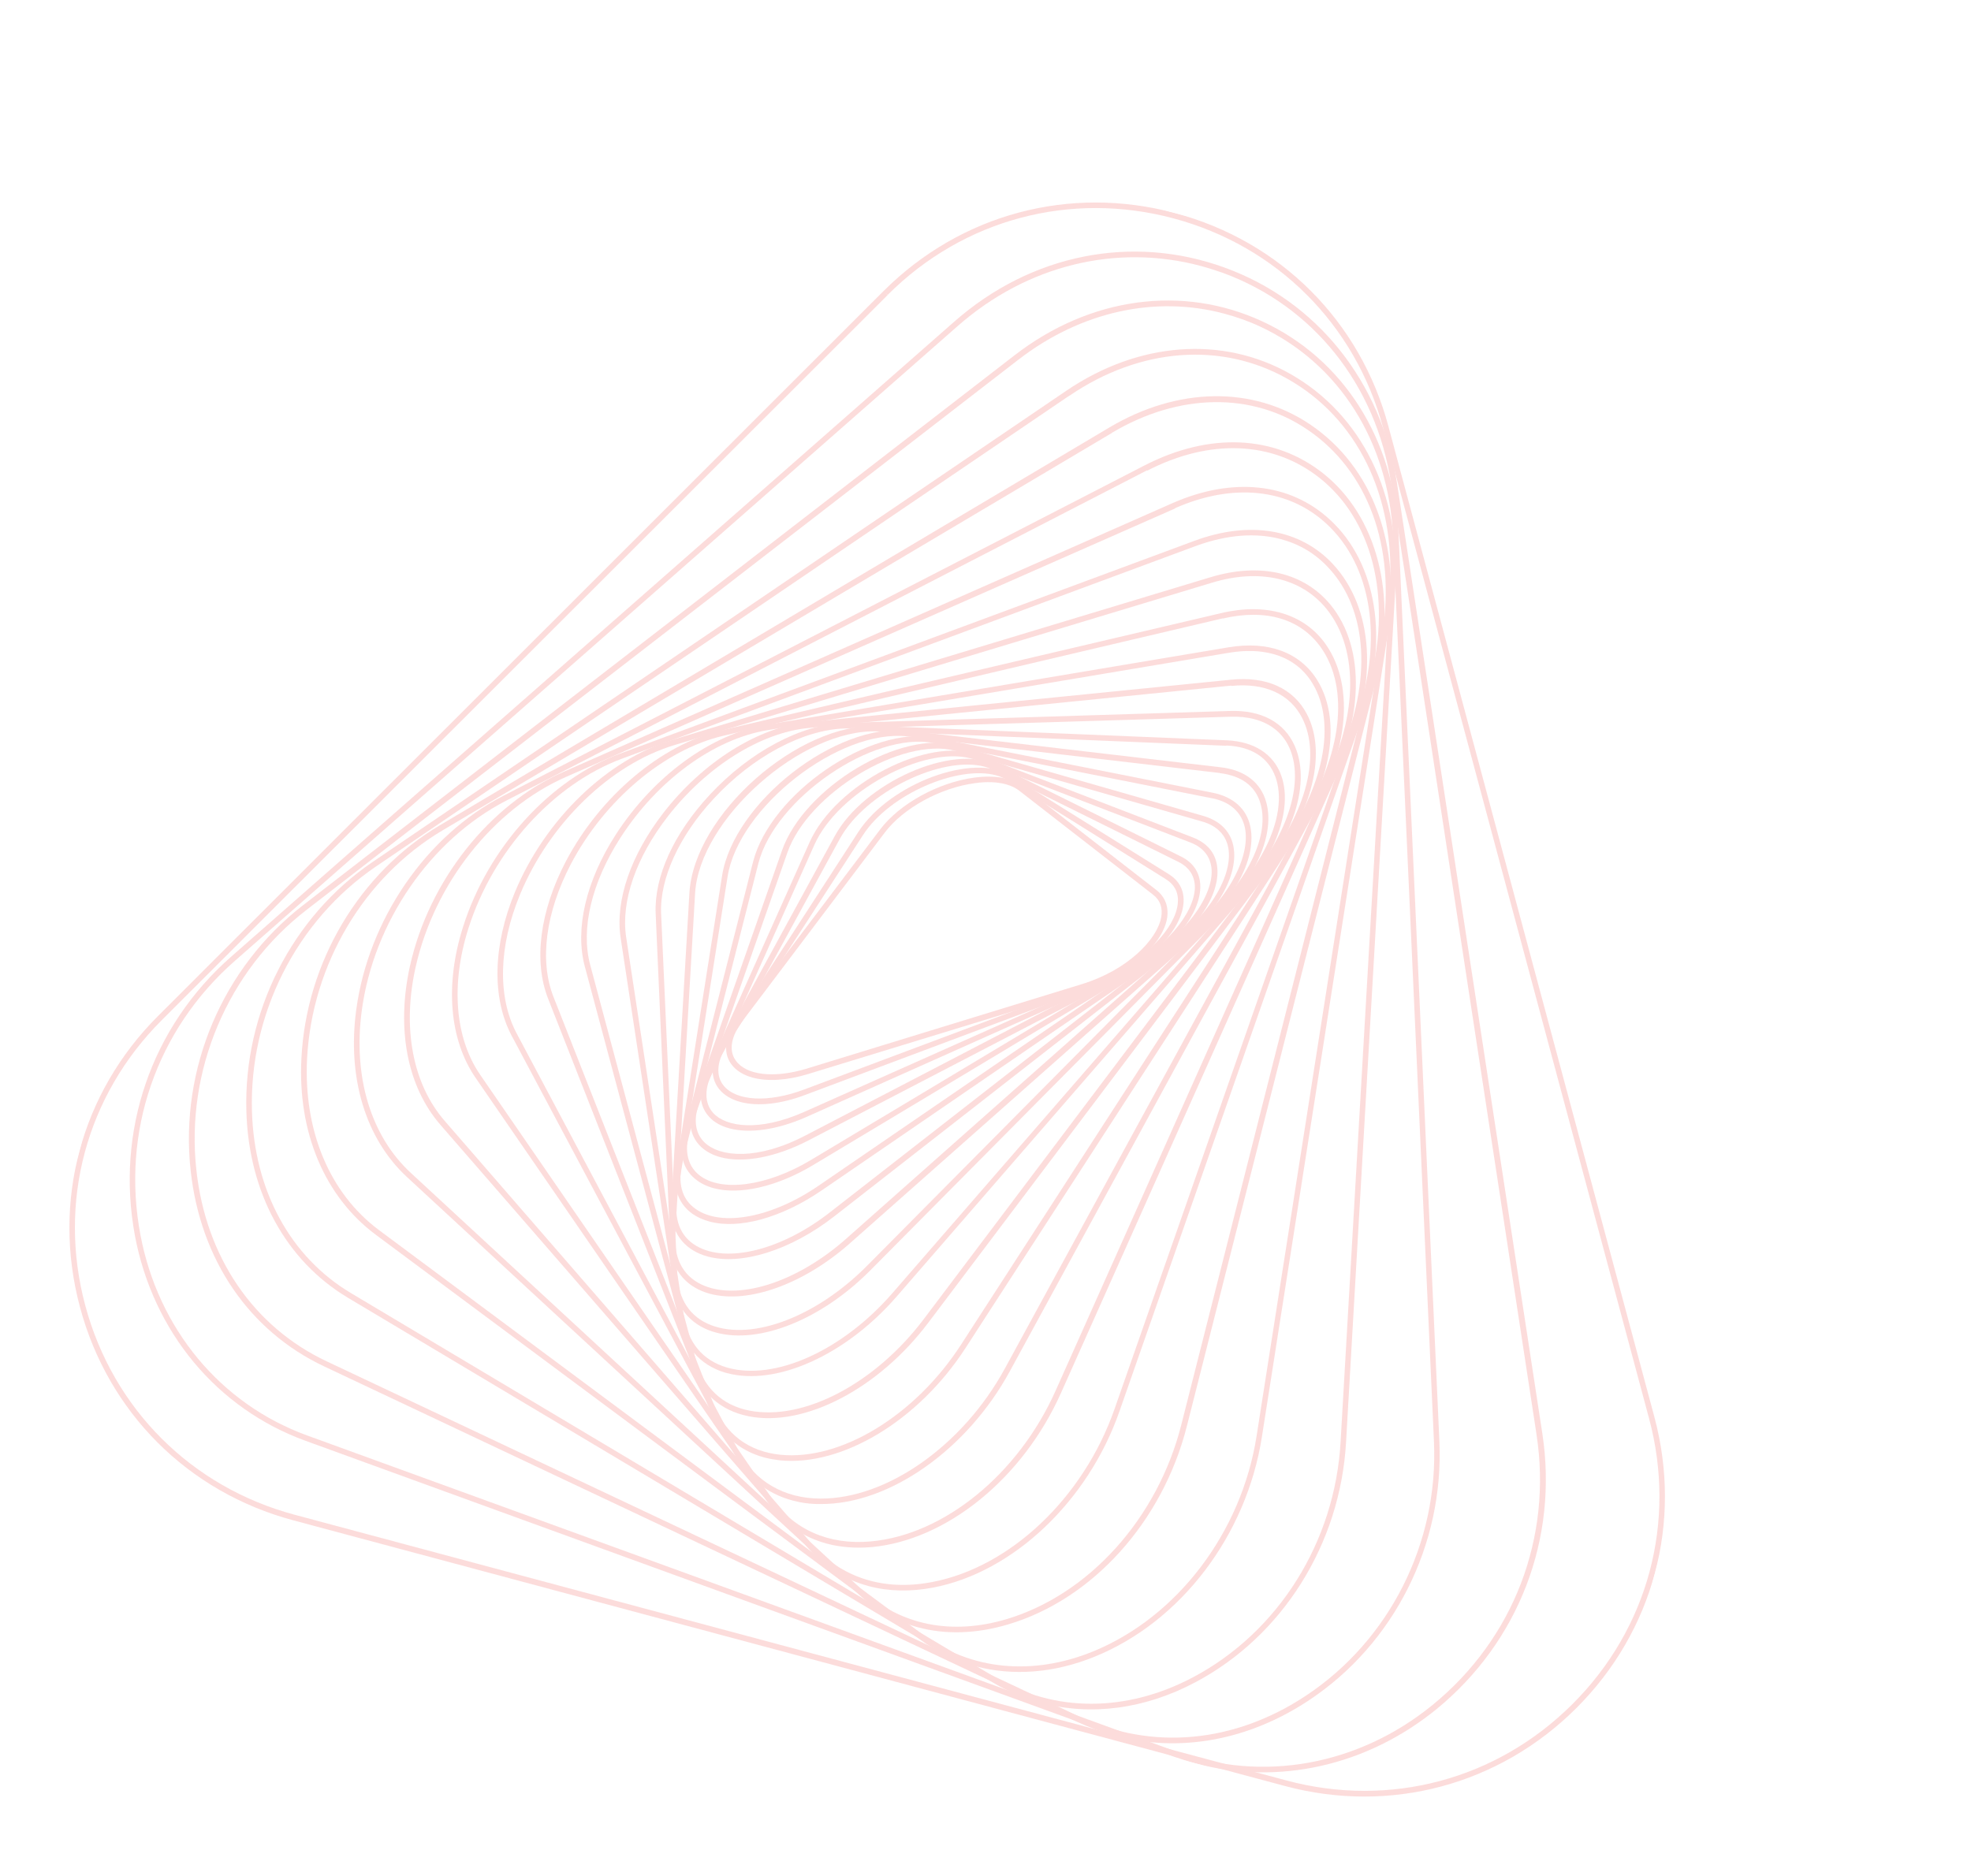 <svg xmlns="http://www.w3.org/2000/svg" xmlns:xlink="http://www.w3.org/1999/xlink" width="270" zoomAndPan="magnify" viewBox="0 0 202.5 192.75" height="257" preserveAspectRatio="xMidYMid meet" version="1.0"><defs><filter x="0%" y="0%" width="100%" height="100%" id="1f93e86ced"><feColorMatrix values="0 0 0 0 1 0 0 0 0 1 0 0 0 0 1 0 0 0 1 0" color-interpolation-filters="sRGB"/></filter><clipPath id="db2b0b1678"><path d="M 6 20 L 172 20 L 172 185 L 6 185 Z M 6 20 " clip-rule="nonzero"/></clipPath><clipPath id="eea540e86a"><path d="M 39.793 0.207 L 201.672 43.582 L 161.984 191.699 L 0.105 148.324 Z M 39.793 0.207 " clip-rule="nonzero"/></clipPath><mask id="2c7d047b96"><g filter="url(#1f93e86ced)"><rect x="-20.25" width="243" fill="#000000" y="-19.275" height="231.3" fill-opacity="0.2"/></g></mask><clipPath id="365a8f5e13"><path d="M 68 59 L 114 59 L 114 91 L 68 91 Z M 68 59 " clip-rule="nonzero"/></clipPath><clipPath id="554b9fb0f8"><path d="M 33.793 -19.793 L 195.672 23.582 L 155.984 171.699 L -5.895 128.324 Z M 33.793 -19.793 " clip-rule="nonzero"/></clipPath><clipPath id="6faad0d9ea"><path d="M 67 58 L 116 58 L 116 94 L 67 94 Z M 67 58 " clip-rule="nonzero"/></clipPath><clipPath id="3819af7bf6"><path d="M 33.793 -19.793 L 195.672 23.582 L 155.984 171.699 L -5.895 128.324 Z M 33.793 -19.793 " clip-rule="nonzero"/></clipPath><clipPath id="c4b0c8faff"><path d="M 65 57 L 118 57 L 118 97 L 65 97 Z M 65 57 " clip-rule="nonzero"/></clipPath><clipPath id="1e9b75e7fb"><path d="M 33.793 -19.793 L 195.672 23.582 L 155.984 171.699 L -5.895 128.324 Z M 33.793 -19.793 " clip-rule="nonzero"/></clipPath><clipPath id="fda4f712e1"><path d="M 64 57 L 120 57 L 120 100 L 64 100 Z M 64 57 " clip-rule="nonzero"/></clipPath><clipPath id="93406909f3"><path d="M 33.793 -19.793 L 195.672 23.582 L 155.984 171.699 L -5.895 128.324 Z M 33.793 -19.793 " clip-rule="nonzero"/></clipPath><clipPath id="f2318279af"><path d="M 64 56 L 121 56 L 121 103 L 64 103 Z M 64 56 " clip-rule="nonzero"/></clipPath><clipPath id="93cb949dbd"><path d="M 33.793 -19.793 L 195.672 23.582 L 155.984 171.699 L -5.895 128.324 Z M 33.793 -19.793 " clip-rule="nonzero"/></clipPath><clipPath id="1694f0b0e6"><path d="M 63 55 L 123 55 L 123 106 L 63 106 Z M 63 55 " clip-rule="nonzero"/></clipPath><clipPath id="536fe37d90"><path d="M 33.793 -19.793 L 195.672 23.582 L 155.984 171.699 L -5.895 128.324 Z M 33.793 -19.793 " clip-rule="nonzero"/></clipPath><clipPath id="da1f4bf038"><path d="M 62 55 L 125 55 L 125 110 L 62 110 Z M 62 55 " clip-rule="nonzero"/></clipPath><clipPath id="ba68eafb79"><path d="M 33.793 -19.793 L 195.672 23.582 L 155.984 171.699 L -5.895 128.324 Z M 33.793 -19.793 " clip-rule="nonzero"/></clipPath><clipPath id="55188a51c4"><path d="M 62 54 L 127 54 L 127 114 L 62 114 Z M 62 54 " clip-rule="nonzero"/></clipPath><clipPath id="8f3f4b6869"><path d="M 33.793 -19.793 L 195.672 23.582 L 155.984 171.699 L -5.895 128.324 Z M 33.793 -19.793 " clip-rule="nonzero"/></clipPath><clipPath id="7696b457fd"><path d="M 61 53 L 128 53 L 128 118 L 61 118 Z M 61 53 " clip-rule="nonzero"/></clipPath><clipPath id="c849d46010"><path d="M 33.793 -19.793 L 195.672 23.582 L 155.984 171.699 L -5.895 128.324 Z M 33.793 -19.793 " clip-rule="nonzero"/></clipPath><clipPath id="1b728d5959"><path d="M 57 49 L 130 49 L 130 122 L 57 122 Z M 57 49 " clip-rule="nonzero"/></clipPath><clipPath id="fd1a14db5e"><path d="M 33.793 -19.793 L 195.672 23.582 L 155.984 171.699 L -5.895 128.324 Z M 33.793 -19.793 " clip-rule="nonzero"/></clipPath><clipPath id="fc3f8a32b1"><path d="M 53 46 L 131 46 L 131 126 L 53 126 Z M 53 46 " clip-rule="nonzero"/></clipPath><clipPath id="1e3357b13d"><path d="M 33.793 -19.793 L 195.672 23.582 L 155.984 171.699 L -5.895 128.324 Z M 33.793 -19.793 " clip-rule="nonzero"/></clipPath><clipPath id="1d8f296fe2"><path d="M 49 42 L 133 42 L 133 131 L 49 131 Z M 49 42 " clip-rule="nonzero"/></clipPath><clipPath id="8a14356849"><path d="M 33.793 -19.793 L 195.672 23.582 L 155.984 171.699 L -5.895 128.324 Z M 33.793 -19.793 " clip-rule="nonzero"/></clipPath><clipPath id="e98cf773ec"><path d="M 45 38 L 134 38 L 134 135 L 45 135 Z M 45 38 " clip-rule="nonzero"/></clipPath><clipPath id="03ad1115c8"><path d="M 33.793 -19.793 L 195.672 23.582 L 155.984 171.699 L -5.895 128.324 Z M 33.793 -19.793 " clip-rule="nonzero"/></clipPath><clipPath id="e3c3e45e81"><path d="M 40 34 L 135 34 L 135 140 L 40 140 Z M 40 34 " clip-rule="nonzero"/></clipPath><clipPath id="a29fb99475"><path d="M 33.793 -19.793 L 195.672 23.582 L 155.984 171.699 L -5.895 128.324 Z M 33.793 -19.793 " clip-rule="nonzero"/></clipPath><clipPath id="58f1eb9fb9"><path d="M 35 30 L 136 30 L 136 144 L 35 144 Z M 35 30 " clip-rule="nonzero"/></clipPath><clipPath id="109b656ed2"><path d="M 33.793 -19.793 L 195.672 23.582 L 155.984 171.699 L -5.895 128.324 Z M 33.793 -19.793 " clip-rule="nonzero"/></clipPath><clipPath id="6fc63eae1c"><path d="M 30 25 L 137 25 L 137 148 L 30 148 Z M 30 25 " clip-rule="nonzero"/></clipPath><clipPath id="c723509488"><path d="M 33.793 -19.793 L 195.672 23.582 L 155.984 171.699 L -5.895 128.324 Z M 33.793 -19.793 " clip-rule="nonzero"/></clipPath><clipPath id="e3d7f263d3"><path d="M 24 20 L 137 20 L 137 152 L 24 152 Z M 24 20 " clip-rule="nonzero"/></clipPath><clipPath id="1926a1be14"><path d="M 33.793 -19.793 L 195.672 23.582 L 155.984 171.699 L -5.895 128.324 Z M 33.793 -19.793 " clip-rule="nonzero"/></clipPath><clipPath id="0f4bd87531"><path d="M 19 15 L 138 15 L 138 156 L 19 156 Z M 19 15 " clip-rule="nonzero"/></clipPath><clipPath id="643873f1d8"><path d="M 33.793 -19.793 L 195.672 23.582 L 155.984 171.699 L -5.895 128.324 Z M 33.793 -19.793 " clip-rule="nonzero"/></clipPath><clipPath id="b5ea5be86d"><path d="M 13 10 L 142 10 L 142 160 L 13 160 Z M 13 10 " clip-rule="nonzero"/></clipPath><clipPath id="43234da1b4"><path d="M 33.793 -19.793 L 195.672 23.582 L 155.984 171.699 L -5.895 128.324 Z M 33.793 -19.793 " clip-rule="nonzero"/></clipPath><clipPath id="f4e80d2150"><path d="M 7 5 L 153 5 L 153 163 L 7 163 Z M 7 5 " clip-rule="nonzero"/></clipPath><clipPath id="1a2ed522c5"><path d="M 33.793 -19.793 L 195.672 23.582 L 155.984 171.699 L -5.895 128.324 Z M 33.793 -19.793 " clip-rule="nonzero"/></clipPath><clipPath id="16c1c346fc"><path d="M 1 0.223 L 165.418 0.223 L 165.418 164.938 L 1 164.938 Z M 1 0.223 " clip-rule="nonzero"/></clipPath><clipPath id="99d5b15889"><path d="M 33.793 -19.793 L 195.672 23.582 L 155.984 171.699 L -5.895 128.324 Z M 33.793 -19.793 " clip-rule="nonzero"/></clipPath><clipPath id="43bdbb55bb"><rect x="0" width="166" y="0" height="165"/></clipPath></defs><g clip-path="url(#db2b0b1678)"><g clip-path="url(#eea540e86a)"><g mask="url(#2c7d047b96)"><g transform="matrix(1, 0, 0, 1, 6, 20)"><g clip-path="url(#43bdbb55bb)"><g clip-path="url(#365a8f5e13)"><g clip-path="url(#554b9fb0f8)"><path fill="#f2514d" d="M 71.34 90.742 C 70.367 90.484 69.59 90 69.102 89.316 C 68.23 88.078 68.5 86.34 69.844 84.551 L 84.43 65.23 C 86.418 62.594 90.418 60.395 94.117 59.906 C 96.227 59.625 97.992 59.941 99.102 60.809 L 112.797 71.453 C 113.727 72.176 114.102 73.203 113.898 74.41 C 113.379 77.223 109.719 80.359 105.359 81.695 L 77.086 90.352 C 74.871 91.039 72.852 91.148 71.34 90.742 Z M 97.328 60.59 C 96.445 60.355 95.371 60.305 94.184 60.477 C 90.625 60.941 86.789 63.047 84.891 65.57 L 70.305 84.891 C 69.109 86.48 68.844 87.926 69.586 88.973 C 70.656 90.5 73.523 90.836 76.895 89.809 L 105.156 81.129 C 109.883 79.676 112.879 76.52 113.297 74.289 C 113.484 73.293 113.191 72.484 112.418 71.902 L 98.727 61.262 C 98.352 60.965 97.879 60.738 97.328 60.59 Z M 97.328 60.59 " fill-opacity="1" fill-rule="nonzero"/></g></g><g clip-path="url(#6faad0d9ea)"><g clip-path="url(#3819af7bf6)"><path fill="#f2514d" d="M 70.078 93.242 C 69.16 92.996 68.41 92.559 67.887 91.926 C 66.883 90.672 67 88.91 68.27 86.965 L 82.191 65.48 C 85.418 60.512 94.023 57.32 97.809 59.676 L 114.078 69.828 C 115.195 70.52 115.719 71.586 115.586 72.891 C 115.297 75.887 111.602 79.445 106.996 81.168 L 76.809 92.484 C 74.238 93.473 71.848 93.715 70.078 93.242 Z M 96.332 59.672 C 92.41 58.621 85.402 61.59 82.68 65.789 L 68.762 87.273 C 67.652 88.988 67.496 90.52 68.344 91.555 C 69.648 93.168 72.977 93.328 76.613 91.961 L 106.805 80.645 C 111.824 78.758 114.785 75.219 115.004 72.852 C 115.117 71.762 114.695 70.918 113.766 70.336 L 97.496 60.184 C 97.16 59.953 96.773 59.793 96.332 59.672 Z M 96.332 59.672 " fill-opacity="1" fill-rule="nonzero"/></g></g><g clip-path="url(#c4b0c8faff)"><g clip-path="url(#1e9b75e7fb)"><path fill="#f2514d" d="M 68.941 95.953 C 68.074 95.719 67.371 95.336 66.855 94.762 C 65.707 93.527 65.703 91.695 66.832 89.613 L 79.773 65.895 C 82.758 60.43 91.867 56.391 96.289 58.578 L 115.336 68.016 C 116.66 68.668 117.348 69.777 117.32 71.207 C 117.246 74.418 113.676 78.328 108.793 80.508 L 76.824 94.793 C 73.852 96.105 71 96.504 68.941 95.953 Z M 95.148 58.785 C 90.77 57.613 82.914 61.398 80.289 66.191 L 67.344 89.91 C 66.34 91.75 66.328 93.34 67.289 94.387 C 68.605 95.805 71.98 96.312 76.586 94.277 L 108.57 80.016 C 113.812 77.676 116.699 73.738 116.762 71.234 C 116.777 70.059 116.199 69.133 115.086 68.578 L 96.039 59.141 C 95.77 58.973 95.461 58.867 95.148 58.785 Z M 95.148 58.785 " fill-opacity="1" fill-rule="nonzero"/></g></g><g clip-path="url(#fda4f712e1)"><g clip-path="url(#93406909f3)"><path fill="#f2514d" d="M 68.027 98.918 C 67.234 98.707 66.562 98.348 66.023 97.852 C 64.734 96.637 64.551 94.734 65.555 92.543 L 77.172 66.559 C 79.844 60.555 89.41 55.613 94.508 57.57 L 116.551 66.055 C 118.125 66.656 119 67.797 119.078 69.355 C 119.262 72.715 115.746 77.07 110.727 79.688 L 77.047 97.199 C 73.68 98.938 70.363 99.543 68.027 98.918 Z M 93.758 57.941 C 88.863 56.629 80.125 61.34 77.68 66.793 L 66.062 92.777 C 65.184 94.73 65.309 96.398 66.414 97.422 C 67.988 98.906 71.82 99.266 76.773 96.672 L 110.438 79.152 C 115.863 76.336 118.645 71.996 118.48 69.371 C 118.395 68.066 117.648 67.102 116.328 66.586 L 94.285 58.102 C 94.125 58.039 93.941 57.988 93.758 57.941 Z M 93.758 57.941 " fill-opacity="1" fill-rule="nonzero"/></g></g><g clip-path="url(#f2318279af)"><g clip-path="url(#93cb949dbd)"><path fill="#f2514d" d="M 67.332 102.102 C 66.613 101.91 65.965 101.598 65.434 101.16 C 63.973 99.98 63.629 98.035 64.43 95.707 L 74.336 67.414 C 76.617 60.895 86.582 54.914 92.398 56.609 L 117.617 63.84 C 119.445 64.371 120.547 65.551 120.766 67.246 C 121.227 70.758 117.832 75.543 112.684 78.633 L 77.578 99.703 C 73.816 101.969 69.98 102.812 67.332 102.102 Z M 92.152 57.156 C 86.668 55.688 77.027 61.496 74.895 67.621 L 64.984 95.918 C 64.246 98.004 64.543 99.699 65.805 100.727 C 68.039 102.547 72.762 101.922 77.293 99.215 L 112.422 78.148 C 118.035 74.789 120.598 70.156 120.227 67.336 C 120.043 65.891 119.094 64.867 117.5 64.418 L 92.281 57.191 C 92.227 57.176 92.191 57.164 92.152 57.156 Z M 92.152 57.156 " fill-opacity="1" fill-rule="nonzero"/></g></g><g clip-path="url(#1694f0b0e6)"><g clip-path="url(#536fe37d90)"><path fill="#f2514d" d="M 66.906 105.531 C 66.262 105.359 65.68 105.105 65.164 104.75 C 63.52 103.602 62.965 101.621 63.582 99.164 L 71.363 68.586 C 73.152 61.539 83.438 54.504 90.031 55.797 L 118.609 61.465 C 120.723 61.895 122.086 63.125 122.465 64.961 C 123.223 68.672 120.074 73.797 114.789 77.406 L 78.438 102.316 C 74.281 105.164 69.922 106.34 66.906 105.531 Z M 118.926 62.121 C 118.797 62.086 118.648 62.047 118.496 62.027 L 89.922 56.359 C 83.703 55.129 73.625 62.059 71.918 68.715 L 64.141 99.297 C 63.582 101.527 64.027 103.246 65.496 104.25 C 68.152 106.102 73.348 105.113 78.113 101.836 L 114.465 76.926 C 120.145 73.027 122.516 68.008 121.902 65.066 C 121.59 63.586 120.562 62.562 118.926 62.121 Z M 118.926 62.121 " fill-opacity="1" fill-rule="nonzero"/></g></g><g clip-path="url(#da1f4bf038)"><g clip-path="url(#ba68eafb79)"><path fill="#f2514d" d="M 66.73 109.129 C 66.195 108.988 65.699 108.777 65.258 108.52 C 63.418 107.434 62.617 105.41 63.012 102.836 L 68.184 70 C 69.375 62.457 79.922 54.23 87.305 55.086 L 119.426 58.848 C 121.875 59.129 123.527 60.398 124.09 62.422 C 125.172 66.258 122.242 71.816 116.961 75.918 L 79.684 105.016 C 75.199 108.504 70.152 110.047 66.73 109.129 Z M 119.383 59.152 L 119.348 59.438 L 87.227 55.676 C 80.223 54.867 69.875 62.949 68.75 70.094 L 63.578 102.926 C 63.203 105.289 63.875 107.047 65.527 108.02 C 68.664 109.867 74.328 108.449 79.293 104.559 L 116.586 75.484 C 121.676 71.508 124.535 66.207 123.508 62.602 C 123.008 60.793 121.559 59.715 119.324 59.449 Z M 119.383 59.152 " fill-opacity="1" fill-rule="nonzero"/></g></g><g clip-path="url(#55188a51c4)"><g clip-path="url(#8f3f4b6869)"><path fill="#f2514d" d="M 66.949 112.953 C 66.543 112.844 66.148 112.699 65.781 112.52 C 63.707 111.512 62.637 109.473 62.789 106.773 L 64.828 71.781 C 65.289 63.727 75.988 54.262 84.223 54.598 L 120.031 56.074 C 122.84 56.195 124.844 57.48 125.633 59.684 C 127.043 63.625 124.391 69.617 119.191 74.23 L 81.34 107.746 C 76.559 111.98 70.867 114.004 66.949 112.953 Z M 120.02 56.348 L 120 56.637 L 84.191 55.16 C 76.387 54.84 65.859 64.176 65.414 71.801 L 63.375 106.793 C 63.223 109.273 64.145 111.059 66.027 111.977 C 69.695 113.746 75.828 111.824 80.926 107.301 L 118.766 73.762 C 123.805 69.301 126.383 63.586 125.039 59.84 C 124.312 57.832 122.562 56.715 119.969 56.609 Z M 120.02 56.348 " fill-opacity="1" fill-rule="nonzero"/></g></g><g clip-path="url(#7696b457fd)"><g clip-path="url(#c849d46010)"><path fill="#f2514d" d="M 67.594 116.945 C 67.336 116.879 67.082 116.789 66.848 116.707 C 64.488 115.801 63.129 113.742 62.996 110.926 L 61.363 73.887 C 61.195 70.098 63.215 65.656 66.926 61.664 C 71.027 57.246 76.344 54.414 80.793 54.289 L 120.387 53.059 C 123.609 52.957 125.969 54.238 127.031 56.672 C 128.824 60.797 126.578 67.051 121.422 72.227 L 83.461 110.5 C 78.426 115.594 72.047 118.141 67.594 116.945 Z M 122.898 53.91 C 122.145 53.707 121.32 53.621 120.406 53.652 L 80.797 54.859 C 76.504 54.992 71.328 57.742 67.332 62.07 C 63.781 65.887 61.773 70.293 61.922 73.859 L 63.574 110.906 C 63.68 113.516 64.891 115.336 67.051 116.172 C 71.309 117.805 77.871 115.309 83.055 110.098 L 121.02 71.824 C 125.91 66.891 128.168 60.738 126.496 56.902 C 125.836 55.383 124.594 54.363 122.898 53.91 Z M 122.898 53.91 " fill-opacity="1" fill-rule="nonzero"/></g></g><g clip-path="url(#1b728d5959)"><g clip-path="url(#fd1a14db5e)"><path fill="#f2514d" d="M 68.691 121.102 C 68.637 121.086 68.578 121.074 68.523 121.059 C 65.852 120.281 64.137 118.227 63.68 115.289 L 57.762 76.367 C 57.188 72.551 58.793 67.879 62.176 63.504 C 66.234 58.289 71.902 54.723 76.969 54.211 L 120.461 49.848 C 124.129 49.469 126.902 50.746 128.281 53.398 C 130.469 57.609 128.625 64.27 123.691 69.941 L 86.117 113.242 C 80.898 119.25 73.77 122.461 68.691 121.102 Z M 120.492 50.168 L 120.516 50.453 L 77.023 54.816 C 72.102 55.309 66.598 58.777 62.625 63.879 C 59.344 68.105 57.777 72.629 58.332 76.305 L 64.25 115.223 C 64.676 117.977 66.199 119.805 68.688 120.527 C 73.574 121.938 80.547 118.801 85.68 112.891 L 123.246 69.625 C 128.031 64.129 129.844 57.738 127.758 53.734 C 126.496 51.305 123.91 50.141 120.504 50.488 Z M 120.492 50.168 " fill-opacity="1" fill-rule="nonzero"/></g></g><g clip-path="url(#fc3f8a32b1)"><g clip-path="url(#1e3357b13d)"><path fill="#f2514d" d="M 70.32 125.398 C 67.598 124.668 65.691 122.723 64.922 119.855 L 54.078 79.301 C 53.055 75.461 54.195 70.547 57.238 65.805 C 61.121 59.773 67.062 55.418 72.758 54.48 L 120.188 46.523 C 124.34 45.82 127.598 47.051 129.367 49.945 C 132.008 54.301 130.676 61.172 125.945 67.43 L 89.359 115.941 C 84.254 122.711 76.664 126.668 70.93 125.543 C 70.73 125.488 70.523 125.453 70.32 125.398 Z M 124.758 47.195 C 123.453 46.844 121.949 46.797 120.273 47.078 L 72.844 55.035 C 67.312 55.957 61.523 60.195 57.727 66.113 C 54.781 70.703 53.652 75.445 54.633 79.137 L 65.48 119.691 C 66.262 122.578 68.18 124.414 71.027 124.961 C 76.559 126.027 83.902 122.184 88.887 115.578 L 125.469 67.066 C 129.973 61.082 131.348 54.32 128.852 50.242 C 127.926 48.695 126.527 47.668 124.758 47.195 Z M 124.758 47.195 " fill-opacity="1" fill-rule="nonzero"/></g></g><g clip-path="url(#1d8f296fe2)"><g clip-path="url(#8a14356849)"><path fill="#f2514d" d="M 72.539 129.777 C 69.852 129.059 67.836 127.234 66.785 124.531 L 50.32 82.648 C 48.793 78.773 49.461 73.633 52.133 68.516 C 55.668 61.801 61.938 56.508 68.125 55.051 L 119.516 42.992 C 124.102 41.918 127.992 43.078 130.195 46.191 C 133.309 50.609 132.508 57.801 128.137 64.551 L 93.207 118.512 C 88.387 125.965 80.551 130.703 74.137 130.066 C 73.582 129.996 73.055 129.914 72.539 129.777 Z M 119.578 43.266 L 119.645 43.539 L 68.27 55.621 C 62.25 57.043 56.109 62.215 52.652 68.793 C 50.059 73.754 49.402 78.719 50.867 82.441 L 67.332 124.324 C 68.531 127.363 70.906 129.164 74.191 129.492 C 80.395 130.109 88.008 125.473 92.719 118.203 L 127.625 64.238 C 131.867 57.691 132.684 50.738 129.707 46.531 C 127.617 43.59 124.055 42.535 119.641 43.559 Z M 119.578 43.266 " fill-opacity="1" fill-rule="nonzero"/></g></g><g clip-path="url(#e98cf773ec)"><g clip-path="url(#03ad1115c8)"><path fill="#f2514d" d="M 75.414 134.191 C 72.801 133.492 70.707 131.828 69.383 129.324 L 46.578 86.453 C 44.508 82.551 44.633 77.145 46.914 71.648 C 50.02 64.188 56.379 58.051 63.113 56.016 L 118.367 39.316 C 123.477 37.77 127.969 38.816 130.719 42.172 C 134.34 46.609 134.137 54.141 130.215 61.344 L 97.75 120.91 C 93.355 128.992 85.344 134.605 78.316 134.555 C 77.285 134.574 76.316 134.434 75.414 134.191 Z M 118.535 39.875 L 63.281 56.57 C 56.715 58.555 50.488 64.57 47.449 71.871 C 45.223 77.227 45.09 82.43 47.082 86.195 L 69.867 129.062 C 71.543 132.23 74.547 133.98 78.289 133.996 C 85.121 134.035 92.922 128.543 97.227 120.652 L 129.691 61.086 C 133.5 54.09 133.738 46.805 130.262 42.543 C 127.676 39.387 123.406 38.402 118.535 39.875 Z M 118.535 39.875 " fill-opacity="1" fill-rule="nonzero"/></g></g><g clip-path="url(#e3c3e45e81)"><g clip-path="url(#a29fb99475)"><path fill="#f2514d" d="M 78.961 138.629 C 76.422 137.949 74.297 136.453 72.75 134.207 L 42.875 90.781 C 40.164 86.844 39.688 81.18 41.574 75.242 C 44.148 67.105 50.48 60.113 57.703 57.441 L 116.73 35.57 C 122.379 33.477 127.551 34.352 130.91 37.93 C 135.141 42.453 135.625 50.066 132.156 57.848 L 103.012 123.129 C 99.102 131.91 91.262 138.281 83.52 138.984 C 81.887 139.117 80.359 139.004 78.961 138.629 Z M 125.609 35.406 C 123.035 34.715 120.055 34.941 116.906 36.09 L 57.898 57.965 C 50.848 60.586 44.656 67.418 42.121 75.41 C 40.297 81.184 40.742 86.664 43.336 90.449 L 73.219 133.859 C 75.504 137.172 79.133 138.793 83.461 138.398 C 90.996 137.719 98.645 131.473 102.465 122.883 L 131.613 57.602 C 134.977 50.051 134.551 42.668 130.469 38.324 C 129.137 36.883 127.484 35.91 125.609 35.406 Z M 125.609 35.406 " fill-opacity="1" fill-rule="nonzero"/></g></g><g clip-path="url(#58f1eb9fb9)"><g clip-path="url(#109b656ed2)"><path fill="#f2514d" d="M 83.254 142.992 C 80.844 142.348 78.715 141.027 76.996 139.047 L 39.258 95.602 C 35.82 91.648 34.695 85.691 36.121 79.258 C 38.074 70.5 44.27 62.688 51.875 59.324 L 114.453 31.707 C 120.625 28.988 126.535 29.605 130.641 33.406 C 135.5 37.879 136.734 45.773 133.867 53.969 L 109.012 125.031 C 105.781 134.289 98.066 141.582 89.859 143.145 C 87.531 143.586 85.277 143.535 83.254 142.992 Z M 114.598 31.98 L 114.723 32.254 L 52.129 59.848 C 44.684 63.133 38.625 70.809 36.703 79.375 C 35.301 85.637 36.395 91.41 39.715 95.215 L 77.43 138.672 C 80.445 142.141 84.824 143.531 89.777 142.57 C 97.801 141.039 105.309 133.91 108.492 124.832 L 133.348 53.773 C 136.137 45.793 134.973 38.152 130.277 33.82 C 126.34 30.184 120.656 29.605 114.707 32.23 Z M 114.598 31.98 " fill-opacity="1" fill-rule="nonzero"/></g></g><g clip-path="url(#6fc63eae1c)"><g clip-path="url(#c723509488)"><path fill="#f2514d" d="M 88.352 147.234 C 86.086 146.625 84.027 145.484 82.219 143.836 L 35.828 100.969 C 31.559 97.027 29.652 90.742 30.602 83.746 C 31.859 74.492 37.781 65.852 45.719 61.773 L 111.59 27.828 C 118.266 24.395 124.953 24.691 129.945 28.648 C 135.492 33.051 137.578 41.156 135.41 49.773 L 115.934 126.57 C 113.445 136.383 106.23 144.379 97.539 146.938 C 94.285 147.898 91.164 147.988 88.352 147.234 Z M 111.719 28.078 L 111.848 28.332 L 45.973 62.293 C 38.215 66.305 32.398 74.754 31.172 83.824 C 30.254 90.629 32.09 96.734 36.219 100.539 L 82.609 143.41 C 86.504 146.992 91.738 148.062 97.371 146.398 C 105.852 143.883 112.922 136.047 115.359 126.438 L 134.832 49.637 C 136.965 41.246 134.949 33.379 129.582 29.121 C 124.785 25.316 118.312 25.039 111.859 28.371 Z M 111.719 28.078 " fill-opacity="1" fill-rule="nonzero"/></g></g><g clip-path="url(#e3d7f263d3)"><g clip-path="url(#1926a1be14)"><path fill="#f2514d" d="M 94.203 151.223 C 92.16 150.676 90.238 149.75 88.496 148.453 L 32.605 106.883 C 27.359 102.977 24.559 96.355 24.969 88.719 C 25.473 78.887 30.906 69.723 39.16 64.824 L 107.957 23.938 C 114.992 19.754 122.715 19.637 128.609 23.621 C 135.039 27.965 138.004 36.027 136.574 45.199 L 123.645 127.672 C 122.059 137.785 115.328 146.641 106.477 150.238 C 102.312 151.941 98.047 152.254 94.203 151.223 Z M 108.117 24.219 L 108.266 24.473 L 39.457 65.336 C 31.391 70.129 26.066 79.105 25.551 88.758 C 25.172 96.203 27.863 102.637 32.965 106.426 L 88.852 148 C 93.723 151.609 100.062 152.242 106.281 149.711 C 114.938 146.18 121.547 137.492 123.098 127.582 L 136.02 45.129 C 137.43 36.188 134.543 28.344 128.297 24.129 C 122.602 20.277 115.117 20.398 108.27 24.457 Z M 108.117 24.219 " fill-opacity="1" fill-rule="nonzero"/></g></g><g clip-path="url(#0f4bd87531)"><g clip-path="url(#643873f1d8)"><path fill="#f2514d" d="M 100.961 154.984 C 99.215 154.52 97.531 153.812 95.934 152.852 L 29.762 113.371 C 23.371 109.551 19.559 102.578 19.312 94.219 C 19.008 84.031 23.984 74.215 32.301 68.562 L 103.547 20.156 C 110.973 15.113 119.586 14.465 126.57 18.426 C 133.879 22.57 137.922 30.746 137.363 40.328 L 132.293 128.215 C 131.695 138.695 125.754 148.133 116.812 152.871 C 111.594 155.648 106.039 156.348 100.961 154.984 Z M 103.719 20.398 L 103.891 20.641 L 32.625 69.043 C 24.477 74.582 19.586 84.223 19.887 94.215 C 20.129 102.355 23.828 109.16 30.051 112.875 L 96.242 152.363 C 102.312 155.98 109.707 155.988 116.555 152.367 C 125.332 147.727 131.145 138.469 131.73 128.184 L 136.801 40.297 C 137.336 30.945 133.422 22.961 126.293 18.941 C 119.496 15.09 111.125 15.723 103.883 20.66 Z M 103.719 20.398 " fill-opacity="1" fill-rule="nonzero"/></g></g><g clip-path="url(#b5ea5be86d)"><g clip-path="url(#43234da1b4)"><path fill="#f2514d" d="M 108.559 158.363 C 107.215 158 105.906 157.512 104.609 156.91 L 27.305 120.414 C 19.582 116.77 14.586 109.441 13.586 100.289 C 12.438 89.855 16.871 79.418 25.133 73.023 L 98.258 16.492 C 105.988 10.527 115.488 9.23 123.68 13.02 C 132.016 16.871 137.258 25.129 137.699 35.117 L 141.883 128.125 C 142.359 138.715 137.242 148.906 128.512 154.703 C 122.246 158.875 115.164 160.133 108.559 158.363 Z M 119.789 12.234 C 112.707 10.336 105.043 12.008 98.625 16.965 L 25.5 73.496 C 17.395 79.754 13.047 90.016 14.176 100.23 C 15.148 109.18 20.035 116.34 27.562 119.891 L 104.867 156.387 C 112.348 159.906 120.836 159.129 128.203 154.227 C 136.77 148.543 141.793 138.543 141.324 128.152 L 137.121 35.141 C 136.676 25.387 131.562 17.32 123.441 13.547 C 122.25 12.992 121.023 12.566 119.789 12.234 Z M 119.789 12.234 " fill-opacity="1" fill-rule="nonzero"/></g></g><g clip-path="url(#f4e80d2150)"><g clip-path="url(#1a2ed522c5)"><path fill="#f2514d" d="M 116.863 161.219 C 116.109 161.016 115.363 160.777 114.605 160.516 L 25.391 128.059 C 16.281 124.75 9.734 116.871 7.863 106.992 C 5.859 96.23 9.539 85.512 17.762 78.297 L 92.039 13.055 C 99.934 6.105 110.309 4.039 119.816 7.496 C 129.305 10.941 135.922 19.219 137.52 29.594 L 152.457 127.293 C 154.117 138.102 150.055 148.695 141.594 155.629 C 134.426 161.469 125.348 163.488 116.863 161.219 Z M 117.375 7.332 C 108.707 5.012 99.531 7.242 92.414 13.488 L 18.137 78.734 C 10.07 85.812 6.438 96.344 8.426 106.887 C 10.25 116.555 16.66 124.281 25.574 127.516 L 114.793 159.973 C 123.707 163.207 133.57 161.418 141.199 155.188 C 149.508 148.391 153.492 138.012 151.859 127.391 L 136.922 29.691 C 135.371 19.504 128.879 11.422 119.613 8.031 C 118.855 7.77 118.109 7.531 117.375 7.332 Z M 117.375 7.332 " fill-opacity="1" fill-rule="nonzero"/></g></g><g clip-path="url(#16c1c346fc)"><g clip-path="url(#99d5b15889)"><path fill="#f2514d" d="M 126.023 163.535 L 24.129 136.23 C 13.309 133.332 5.109 125.145 2.215 114.32 C -0.684 103.5 2.309 92.324 10.227 84.414 L 84.777 9.906 C 92.719 1.984 103.91 -1.004 114.73 1.895 C 125.551 4.793 133.75 12.98 136.645 23.805 L 163.973 125.613 C 166.871 136.438 163.875 147.613 155.961 155.52 C 148.043 163.426 136.844 166.434 126.023 163.535 Z M 85 10.105 L 85.199 10.316 L 10.633 84.82 C 2.852 92.586 -0.09 103.559 2.766 114.176 C 5.621 124.789 13.664 132.816 24.281 135.66 L 126.18 162.965 C 136.793 165.809 147.773 162.879 155.555 155.113 C 163.336 147.348 166.273 136.375 163.422 125.758 L 136.094 23.953 C 133.238 13.336 125.199 5.293 114.582 2.445 C 103.965 -0.398 92.984 2.531 85.207 10.297 Z M 85 10.105 " fill-opacity="1" fill-rule="nonzero"/></g></g></g></g></g></g></g></svg>